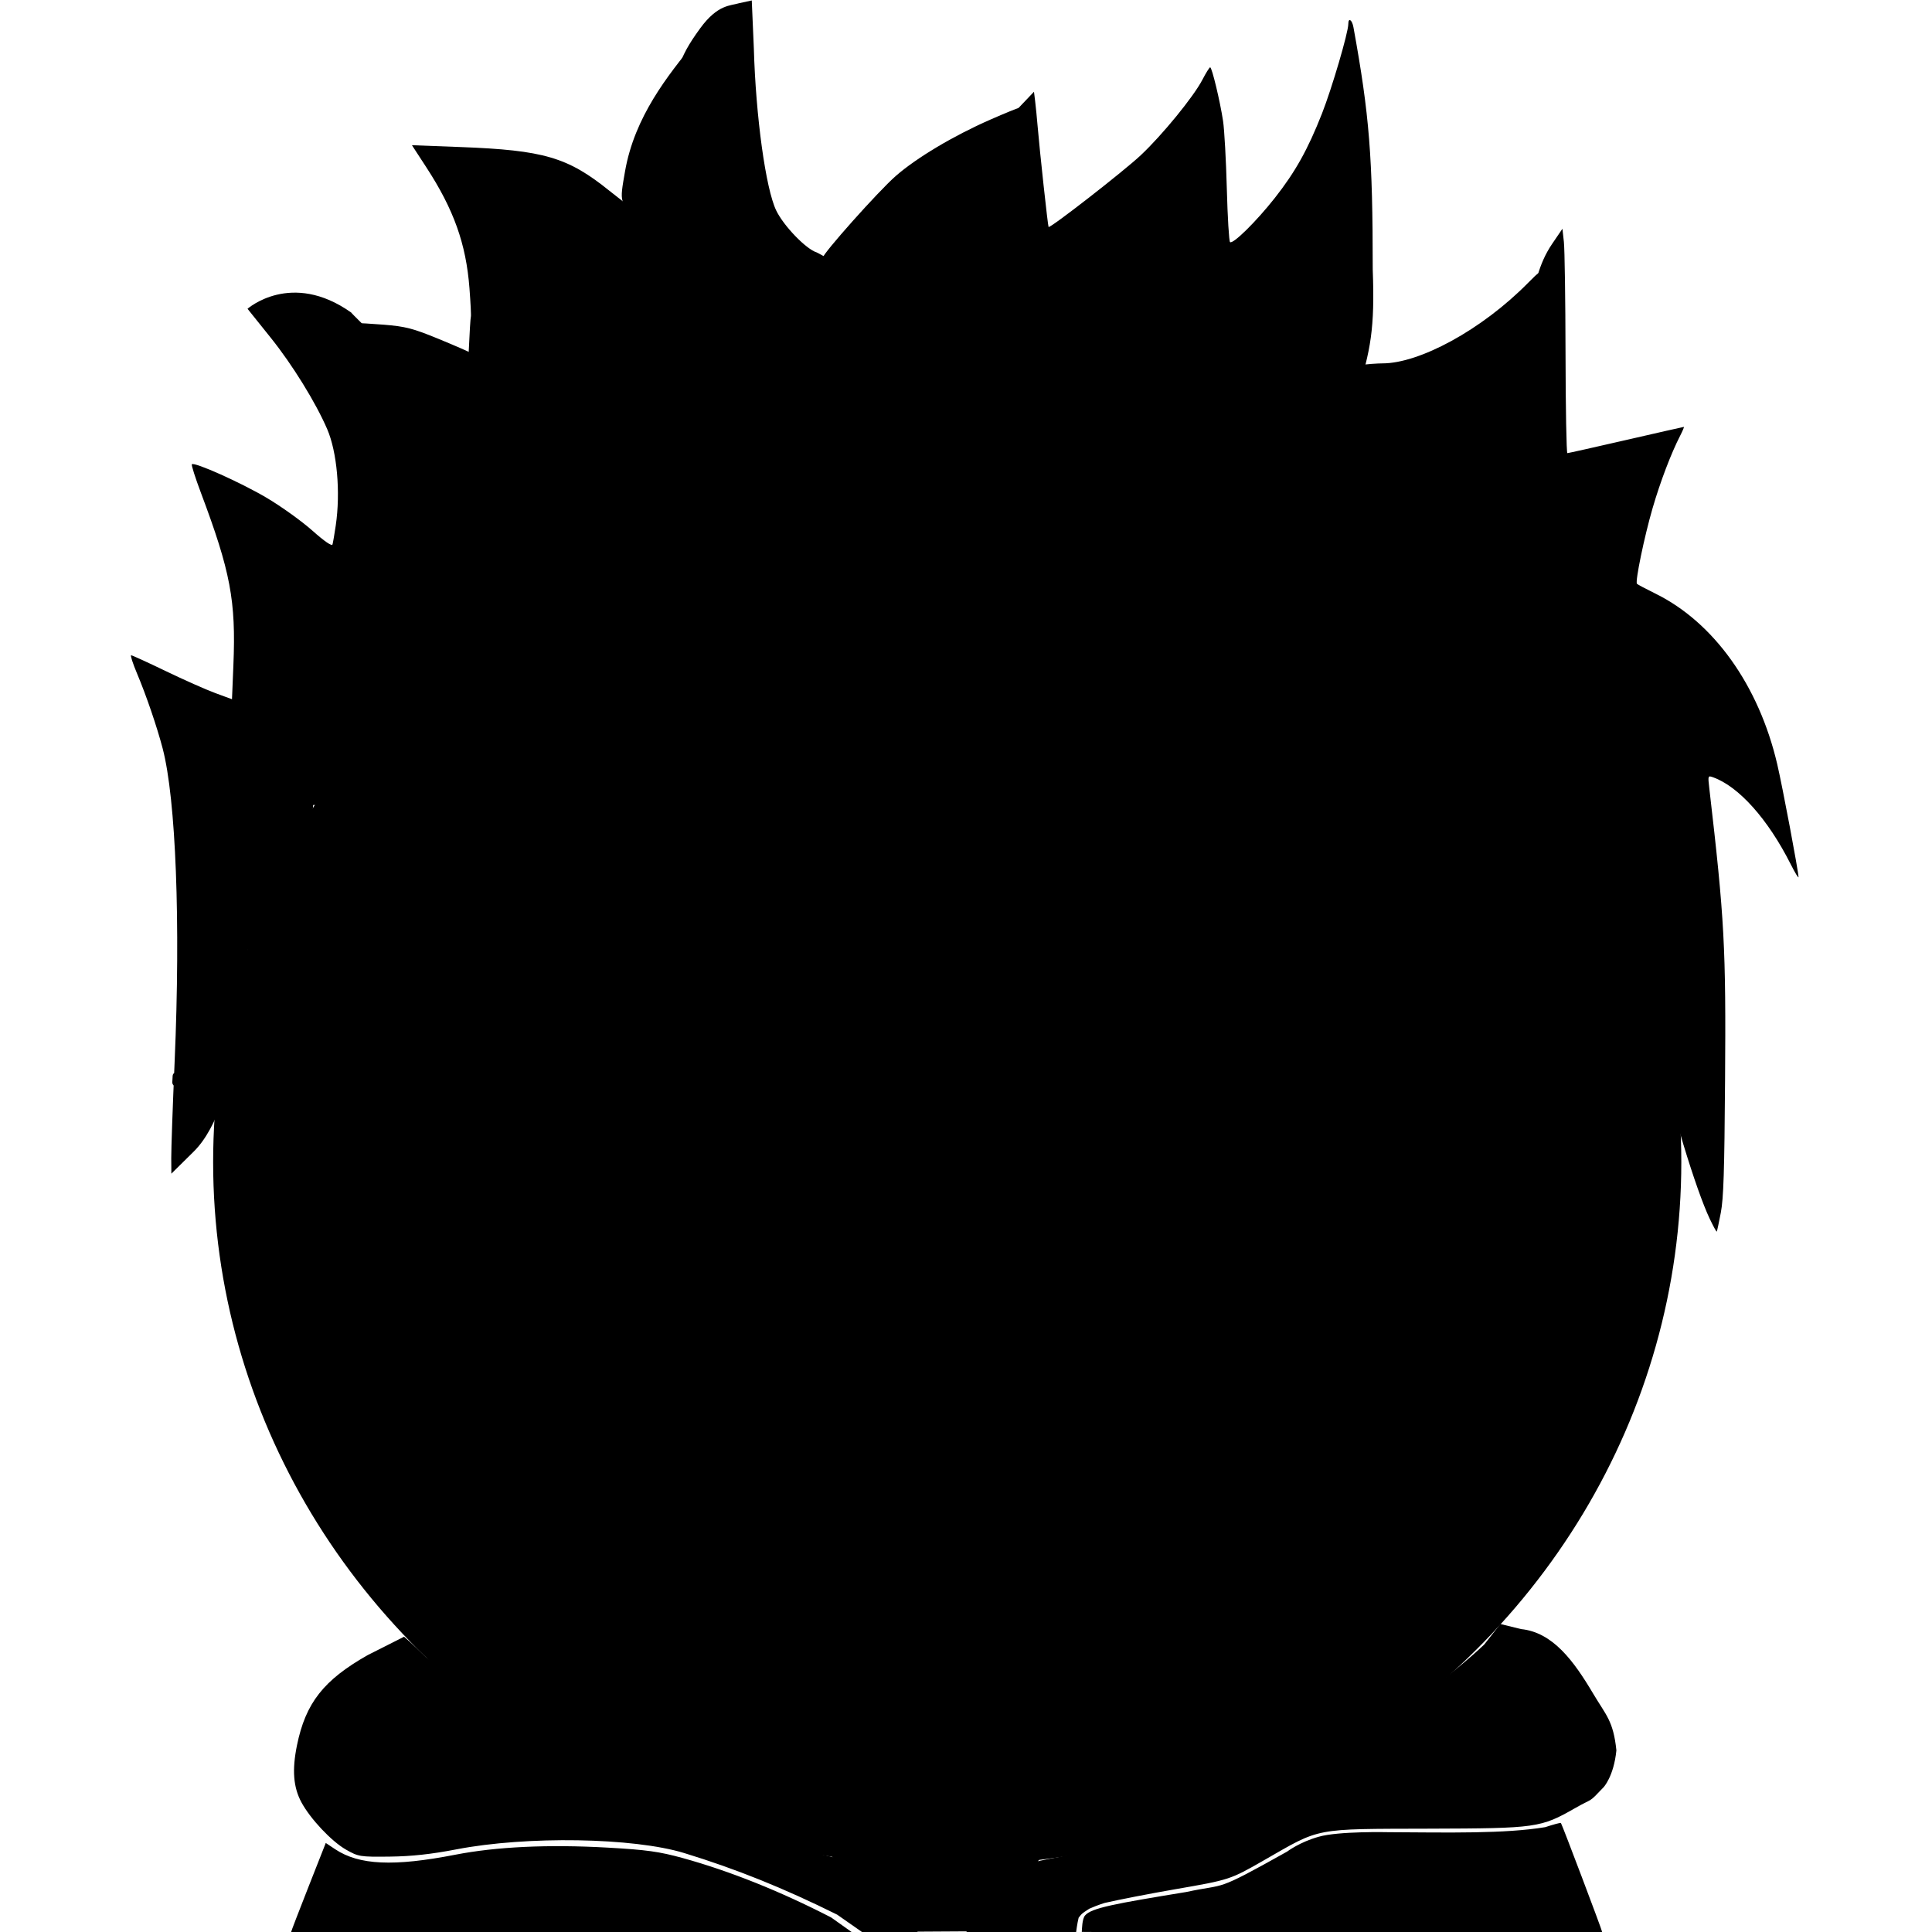 <?xml version="1.0" encoding="UTF-8"?>
<svg xmlns="http://www.w3.org/2000/svg" width="1000" height="1000" viewBox="0 0 1000 1000">
  <ellipse cx="490.283" cy="601.483" fill="#000000" rx="379.962" ry="364.066"/>
  <path fill="#000000" d="M595.41 939.985l-55.713 19.774-26.34 39.831-49.214.297-36.314-42.288-23.852-11.773c95.433-6.735 96.756-5.201 191.433-5.841z"/>
  <path fill="#000000" d="M745.525 468.732c0-2.07.818-7.021 1.819-11.002 1.978-7.874 21.798-52.068 28.696-63.987 4.366-7.543 10.884-15.662 11.75-14.636 1.006 1.193 15.361 48.155 15.361 50.252 0 1.22-57.752 43.137-59.367 43.137-.293 0 1.741-1.694 1.741-3.764zm-502.829-45.819c-14.313-4.891-31.911-6.679-57.594-6.454l-24.339.213.373-8.495c.809-18.453 3.319-25.3 10.732-29.278 12.468-6.691 38.13.329 56.243 16.2 7.444 6.522 21.466 23.188 23.745 28.22 1.345 2.97.627 2.938-9.159-.407zm416.362-28.212c8.716-33.077 22.355-64.141 38.064-86.692l6.198-8.898 4.613 8.898c5.276 10.177 7.129 15.058 11.744 30.934 2.947 10.137 7.769 34.681 7.769 39.542 0 1.484-2.701 1.859-13.378 1.859-20.63 0-33.441 4.705-49.535 18.189-3.84 3.218-7.217 5.85-7.504 5.85-.287 0 .626-4.357 2.029-9.683zM311.032 383.909c-14.349-19.362-40.785-37.349-57.615-43.607-2.486-.924-5.028-2.238-5.65-2.919-1.167-1.278-10.836-46.807-10.124-47.672.694-.843 16.607 5.279 23.95 9.214 23.554 12.62 47.838 44.607 56.251 83.794 1.517 7.066 2.647 12.979 2.51 13.141-.137.161-4.332-5.217-9.323-11.951zm139.069-39.056c-7.612-7.943-24.953-20.91-52.026-38.904-29.854-19.842-38.708-23.006-39.626-25.768-1.036-3.116-5.013-27.18-4.578-27.694.213-.252 4.139 1.305 8.723 3.46 32.974 15.503 52.642 26.568 72.338 49.609 10.318 12.071 13.905 17.255 16.756 24.216 3.607 8.809 5.782 19.907 3.879 19.8-.548-.031-3.007-2.154-5.466-4.72zm240.412-111.517c6.526-17.834 13.265-43.678 14.838-44.391 1.046-.474 8.154-.863 10.237-.863 18.955 0 51.136-17.081 75.481-41.809 5.695-5.785 6.481-6.242 5.961-3.462-6.237 33.33-9.453 41.82-21.651 57.146-18.457 23.19-42.243 33.978-75.99 36.966l-10.53.933zm-457.407-18.595c-5.593-5.99-18.699-19.032-29.123-28.981-10.425-9.949-18.815-18.236-18.644-18.416.171-.18 6.158.143 13.305.718 11.216.902 15.067 1.895 28.143 7.259 8.332 3.418 16.019 6.765 17.083 7.438 2.05 1.296 2.666 3.071.144 31.778l-.738 11.096zm245.718-41.889c-4.46-4.982-34.764-27.816-43.335-32.652-5.352-3.02-9.731-6.006-9.731-6.636 0-2.212 28.912-34.626 37.877-42.465 10.789-9.434 29.764-20.748 48.898-29.155 7.642-3.358 14.395-6.105 15.007-6.105.612 0-6.691 13.672-16.227 30.383-10.379 18.187-18.575 34.06-20.418 39.543-1.694 5.038-4.436 18.109-6.096 29.048-1.659 10.938-3.31 19.888-3.668 19.888-.358 0-1.395-.832-2.306-1.848zm-147.697-59.975c-10.618-7.844-10.523-7.542-7.615-24.18 4.955-28.356 22.149-49.666 36.3-67.036l5.495-4.048-6.472 15.44c-3.559 8.492-7.746 20.733-9.304 27.203-2.995 12.441-7.371 44.458-7.381 54.011-.003 3.122-.387 5.635-.854 5.586-.466-.05-5.042-3.189-10.169-6.977z"/>
  <ellipse cx="643.441" cy="275.226" fill="#000000" rx="119.642" ry="135.589" transform="matrix(.823 .568 -.556 .831 0 0)"/>
  <ellipse cx="183.54" cy="-839.035" fill="#000000" rx="119.305" ry="135.415" transform="matrix(.822 -.57 -.555 -.832 0 0)"/>
  <path fill="#000000" d="M257.325 613.339c.001-14.225 2.188-33.157 5.033-43.58 4.938-18.09 19.448-41.632 37.955-61.58 12.812-13.809 41.41-30.672 59.294-34.963 19.978-4.792 49.666-4.516 66.11.616 22.893 7.144 42.406 23.934 57.356 49.352l3.388 5.76c-40.694 17.042-82.692 34.704-117.608 49.388-61.024 25.664-108.122 44.627-110.84 44.627-.379 0-.689-4.329-.689-9.621zm459.901-1.936c-101.05-38.932-119.191-46.727-209.218-83.198l4.592-7.722c8.324-13.999 10.664-16.958 20.916-26.443 8.154-7.545 12.491-10.476 22.055-14.905 16.699-7.733 25.82-9.278 50.752-8.598 15.495.423 22.135 1.115 29.224 3.046 32.331 8.805 63.461 33.881 83.374 67.16 7.848 13.116 11.963 23.505 14.091 35.572 1.829 10.375 2.441 40.878.817 40.727-.517-.048-7.989-2.585-16.604-5.638z"/>
  <path fill="#000000" d="M344.546 728.577c-15.292-1.11-20.873-2.511-32.246-8.095-22.949-11.268-40.997-29.557-52.337-53.036-7.839-16.23-9.655-25.579-10.328-53.144l-.598-24.518-38.19-6.484c-21.004-3.566-62.943-10.194-93.03-15.592-32.247-5.786-28.494-4.559-28.494-10.031 0-1.975.601-2.585 2.181-2.216 8.22 1.92 147.915 24.729 155.798 25.526 3.402.344 3.748-.07 6.371-7.625 4.016-11.566 15.573-34.917 22.422-45.304 8.675-13.156 15.84-21.483 26.592-30.908 18.268-16.012 35.297-25.269 56.937-30.951 11.121-2.92 14.682-3.273 33.031-3.279 18.788-.006 21.515.278 31.531 3.282 14.621 4.386 23.633 9.006 34.873 17.876 11.19 8.83 20.533 20.543 30.465 38.19l7.35 13.059 6.339-12.504c7.316-14.43 18.986-30.222 27.506-37.219 22.62-18.578 57.835-27.289 89.769-22.206 55.013 8.758 102.252 54.487 119.321 115.506 2.526 9.029 2.966 9.75 5.722 9.368 7.518-1.043 94.35-19.313 131.335-27.634 22.604-5.085 4.812.083 5.621.083 2.163 0 2.097 4.973.141 5.601-.832.267 12.938-1.206-17.569 5.279-73.17 15.552-119.694 25.882-120.609 26.78-.408.4-1.168 9.387-1.689 19.971-1.102 22.386-2.029 27.721-7.3 42.008-11.906 32.27-40.021 58.203-72.326 66.714-12.14 3.198-45.685 2.853-58.802-.606-30.746-8.107-57.793-26.656-78.849-54.076-11.345-14.774-17.277-25.027-23.832-41.191l-5.072-12.508-4.118 10.063c-11.662 28.501-29.995 53.74-51.169 70.449-30.645 24.181-57.197 32.242-96.748 29.371zm44.371-9.536c11.918-3.145 31.894-12.943 42.562-20.876 12.288-9.137 31.932-30.057 38.876-41.399 20.77-33.925 26.87-73.448 17.902-115.99-3.004-14.249-19.595-38.322-35.007-50.793-15.501-12.543-29.982-17.611-54.006-18.899-31.516-1.69-55.394 5.397-79.856 23.704-24.174 18.091-47.742 50.399-55.712 76.372-5.452 17.77-7.49 56.44-3.859 73.24 7.665 35.468 41.395 69.231 76.288 76.36 12.156 2.484 40.366 1.565 52.812-1.719zm274.08-.053c4.38-1.465 11.672-4.511 16.204-6.769 24.51-12.208 45.098-36.496 51.854-61.172 4.236-15.472 3.522-60.404-1.241-78.158-4.592-17.117-16.485-37.472-32.651-55.884-26.649-30.352-53.678-44.237-89.494-45.975-44.011-2.135-75.223 14.617-95.247 51.123-6.057 11.042-8.225 17.584-10.705 32.297-4.937 29.288.05 63.159 13.051 88.649 20.43 40.054 58.441 70.462 97.058 77.644 14.206 2.642 40.749 1.731 51.172-1.756zm-512.36 281.145c0-.318 4.046-10.847 8.991-23.397l8.991-22.818 4.864 3.237c12.378 8.237 30.264 9.058 62.133 2.852 21.38-4.163 48.219-5.413 78.976-3.676 20.05 1.132 26.663 2.052 38.795 5.397 24.349 6.714 50.606 17.224 76.821 30.748l10.855 7.718c-161.579.01-161.323.332-290.427-.061zm409.286-.179c.137-1.651.157-6.655 1.681-8.494 3.241-3.908 15.409-6.106 52.374-12.16 21.547-4.66 13.788.609 52.208-20.904 0 0 6.558-4.964 16.365-7.691 10.263-2.975 36.16-2.362 36.16-2.362 31.28.157 59.958.871 81.09-2.607 4.271-1.405 7.926-2.38 8.124-2.165.544.592 21.321 55.498 21.321 56.345 0 1.226-94.485-.05-130.33.219-68.946.699-91.04.039-138.993-.181zm-126.635-8.951c-27.614-13.708-52.269-23.636-79.114-31.858-26.268-8.045-81.574-8.945-117.941-1.918-12.989 2.51-23.227 3.624-34.485 3.755-15.405.178-16.265.04-22.723-3.654-7.452-4.263-18.389-15.883-23.005-24.444-4.201-7.791-4.906-16.749-2.318-29.457 4.469-21.948 13.773-33.815 36.674-46.775l18.775-9.477s4.3 3.593 11.305 10.571c12.889 9.251 12.883 12.579 24.398 20.48 69.826 47.911 108.97 65.136 191.513 84.273 8.585 1.99 9.541 2.568 13.548 8.182 2.371 3.322 8.87 10.822 14.442 16.667l10.951 12.949-15.056-.124-13.827.012-13.138-9.184zm79.555-4.712c5.754-6.456 12.138-14.002 14.186-16.768 3.688-4.981 3.889-5.061 20.948-8.313 45.85-8.741 97.725-27.862 137.172-50.562 35.91-20.665 67.213-44.325 83.041-59.396l8.406-10.663 10.727 2.627c16.421 1.694 27.255 16.465 37.311 33.423 6.614 11.155 10.413 13.973 12.009 29.341-1.368 13.633-6.693 19.166-6.693 19.166-8.065 8.49-4.943 5.18-14.63 10.712-17.854 10.196-19.963 10.495-75.366 10.661-60.621.182-55.988-.7-85.596 16.281-17.661 10.129-17.804 10.176-46.185 15.091-12.87 2.229-29.22 5.402-36.332 7.05 0 0-3.349.951-8.005 2.998-4.558 2.907-3.858 2.639-5.542 4.685-.694 2.692-1.299 7.417-1.299 7.417l-27.513.088-29.425-.049zM440.959 857.879c-8.445-.372-9.587-.727-13.32-4.141l-4.083-3.734 6.546-.759c3.6-.418 31.625-.811 62.276-.875l55.73-.116V858.75l-48.956-.232c-26.926-.128-53.113-.415-58.193-.639z"/>
  <path fill="#000000" d="M884.941 630.82c-7.193-15.151-20.146-57.78-26.8-88.201-1.43-6.538-2.976-11.888-3.436-11.888-.46 0-3.754 4.263-7.321 9.474-9.104 13.299-25.623 27.038-40.803 33.936l-2.472 1.123 1.961-13.775c5.277-37.071 12.631-51.791.95-111.595-8.344-32.057-12.106-46.167-18.88-67.152-.871-1.044-7.429 7.215-11.821 14.889-6.94 12.126-26.879 57.083-28.87 65.093-3.41 13.726-1.925 6.008-10.355 22.671l.352-19.109c.431-23.389-1.923-47.168-7.192-72.645-2.101-10.158-4.407-22.444-5.125-27.301-2.751-18.616-10.786-44.027-18.334-57.98l-3.804-7.032-8.035 12.101c-9.171 13.811-20.254 36.242-26.588 53.808-4.554 12.632-11.478 36.267-11.731 40.047-1.951 5.852-4.854 3.355-5.989.154-2.94-8.376-7.021-24.431-10.761-42.336-9.405-45.033-15.088-59.462-35.322-89.685l-2.94-4.391.098 69.055c.069 48.914-.366 75.33-1.493 90.568l-1.591 21.513-4.347-5.889c-2.391-3.239-9.711-15.366-16.267-26.948-16.674-29.458-24.606-40.962-45.503-65.992-17.292-20.713-35.386-39.485-47.659-49.445l-5.557-4.509.672 4.61c3.497 23.98 3.845 56.966.762 72.21l-1.307 6.462-6.443-6.862c-19.424-22.601-23.315-48.129-39.841-67.879-19.815-23.439-35.027-34.696-68.2-50.467-4.612-2.193-8.561-3.777-8.776-3.52-.215.257.649 6.548 1.92 13.98 2.616 15.307 2.945 40.495.956 73.292-1.943 32.032-4.985 53.472-10.842 76.425l-2.866 11.231-6.79-6.244c-13.245-14.248-14.069-18.902-22.613-33.52-8.317-41.279-28.367-74.796-52.598-87.924-7.395-4.006-23.394-10.229-24.101-9.373-.383.464 7.867 42.96 9.195 47.366.338 1.121.799 5.095 1.024 8.831.225 3.736.942 12.601 1.592 19.7.65 7.099 1.191 24.417 1.202 38.485l.02 25.578-3.041-4.52c-18.715-27.818-43.238-44.583-65.164-44.549-7.265.01-14.919 3.664-17.485 8.345-2.159 3.937-3.795 13.546-4.587 26.929-1.013 17.126-9.1 86.104-10.316 87.989-.127.197-5.277-3.318-11.443-7.811-8.001-5.831-11.437-7.684-11.998-6.473-.658 1.422-2.588 79.303-27.936 104.353l-11.605 11.468-.059-8.061c-.032-4.433.762-27.054 1.765-50.269 3.102-71.786.652-135.575-6.213-161.766-2.957-11.28-8.49-27.471-13.242-38.749-2.197-5.215-3.576-9.482-3.064-9.482.512 0 8.575 3.687 17.918 8.194 9.343 4.507 20.877 9.627 25.631 11.377l8.644 3.183.733-17.831c1.361-33.109-1.502-48.265-16.805-88.984-2.913-7.75-5.035-14.404-4.715-14.786 1.166-1.393 25.452 9.484 38.739 17.351 7.503 4.442 18.131 12.069 23.618 16.949 6.355 5.652 10.154 8.251 10.463 7.16.267-.942 1.02-5.341 1.674-9.775 2.538-17.209.685-38.044-4.439-49.919-5.952-13.793-17.982-33.263-29.191-47.244l-12.036-15.012s22.609-20.05 53.676 1.951c0 .239 8.568 8.703 19.041 18.809 10.472 10.106 23.644 23.361 29.271 29.456l10.231 11.081.729-10.475c.401-5.761 1.083-18.471 1.515-28.244.433-9.773.944-18.088 1.136-18.476.192-.389-.137-7.056-.731-14.816-1.752-22.881-8.12-40.714-22.329-62.53l-7.442-11.426 25.144.952c43.113 1.632 55.493 5.263 77.003 22.584 9.096 7.324 23.077 17.658 23.892 17.658.302 0 .551-2.598.554-5.774.01-9.859 5.15-42.173 7.471-54.945 3.331-18.331 2.648-23.946 15.176-41.039 9.108-12.428 15.672-11.56 20.079-12.928l6.578-1.436 1.072 24.756c.988 35.282 6.157 72.75 11.585 83.972 3.895 8.053 15.523 20.068 21.015 21.716.313.094 4.149 2.222 8.526 4.729 10.241 5.867 18.826 12.135 35.29 25.768 7.313 6.055 13.411 10.828 13.552 10.607.141-.221 1.605-9.387 3.253-20.369 1.649-10.982 3.283-19.355 6.069-29.21 6.208-17.193 10.133-21.754 20.426-39.991 4.162-7.451 5.168-9.405 16.088-25.065l9.193-9.657.605 4.884c.333 2.686.913 8.552 1.289 13.035 1.073 12.8 5.291 51.579 5.663 52.071.676.894 38.768-28.738 47.652-37.07 11.163-10.469 27.409-30.355 31.955-39.114 1.841-3.548 3.657-6.452 4.035-6.453.916-.002 5.152 17.646 6.683 27.849.673 4.484 1.545 20.25 1.939 35.038.394 14.787 1.145 27.203 1.671 27.592 1.565 1.156 13.564-10.67 23.116-22.784 10.622-13.47 17.145-25.137 24.461-43.745 5.143-13.083 13.627-41.935 13.627-46.344 0-3.5 1.95-2.277 2.668 1.673 8.277 45.564 9.977 66.924 9.978 125.401 1.158 30.663-1.118 41.85-8.148 64.534-4.482 11.171-8.898 22.379-9.813 24.908l-1.664 4.598 10.594-.949c33.95-3.04 55.593-14.015 74.161-37.605 20.892-25.601 13.462-47.654 27.65-68.661l5.406-7.939.753 6.786c.414 3.732.798 29.865.853 58.074.055 28.208.483 51.285.952 51.281.469-.003 14.129-3.061 30.356-6.793 16.227-3.732 29.696-6.786 29.932-6.786.236 0-.591 1.987-1.839 4.415-4.776 9.296-10.367 23.981-14.354 37.701-4.273 14.704-9.073 37.895-8.087 39.073.307.366 4.543 2.621 9.415 5.009 30.292 14.852 53.661 47.531 63.204 88.383 2.745 11.752 11.019 55.65 11.013 58.431-.001.742-1.829-2.271-4.06-6.694-11.756-23.301-26.846-40.196-40.158-44.96-2.686-.961-2.718-.87-1.963 5.633 7.892 67.967 8.659 82.185 8.163 151.302-.34 47.377-.778 60.958-2.206 68.467-.98 5.152-1.923 9.535-2.095 9.741-.172.205-1.813-2.787-3.647-6.65z"/>
  <ellipse cx="418.01" cy="605.788" rx="15.153" ry="13.737"/>
  <ellipse cx="565.363" cy="603.285" rx="15.153" ry="13.737"/>
</svg>
